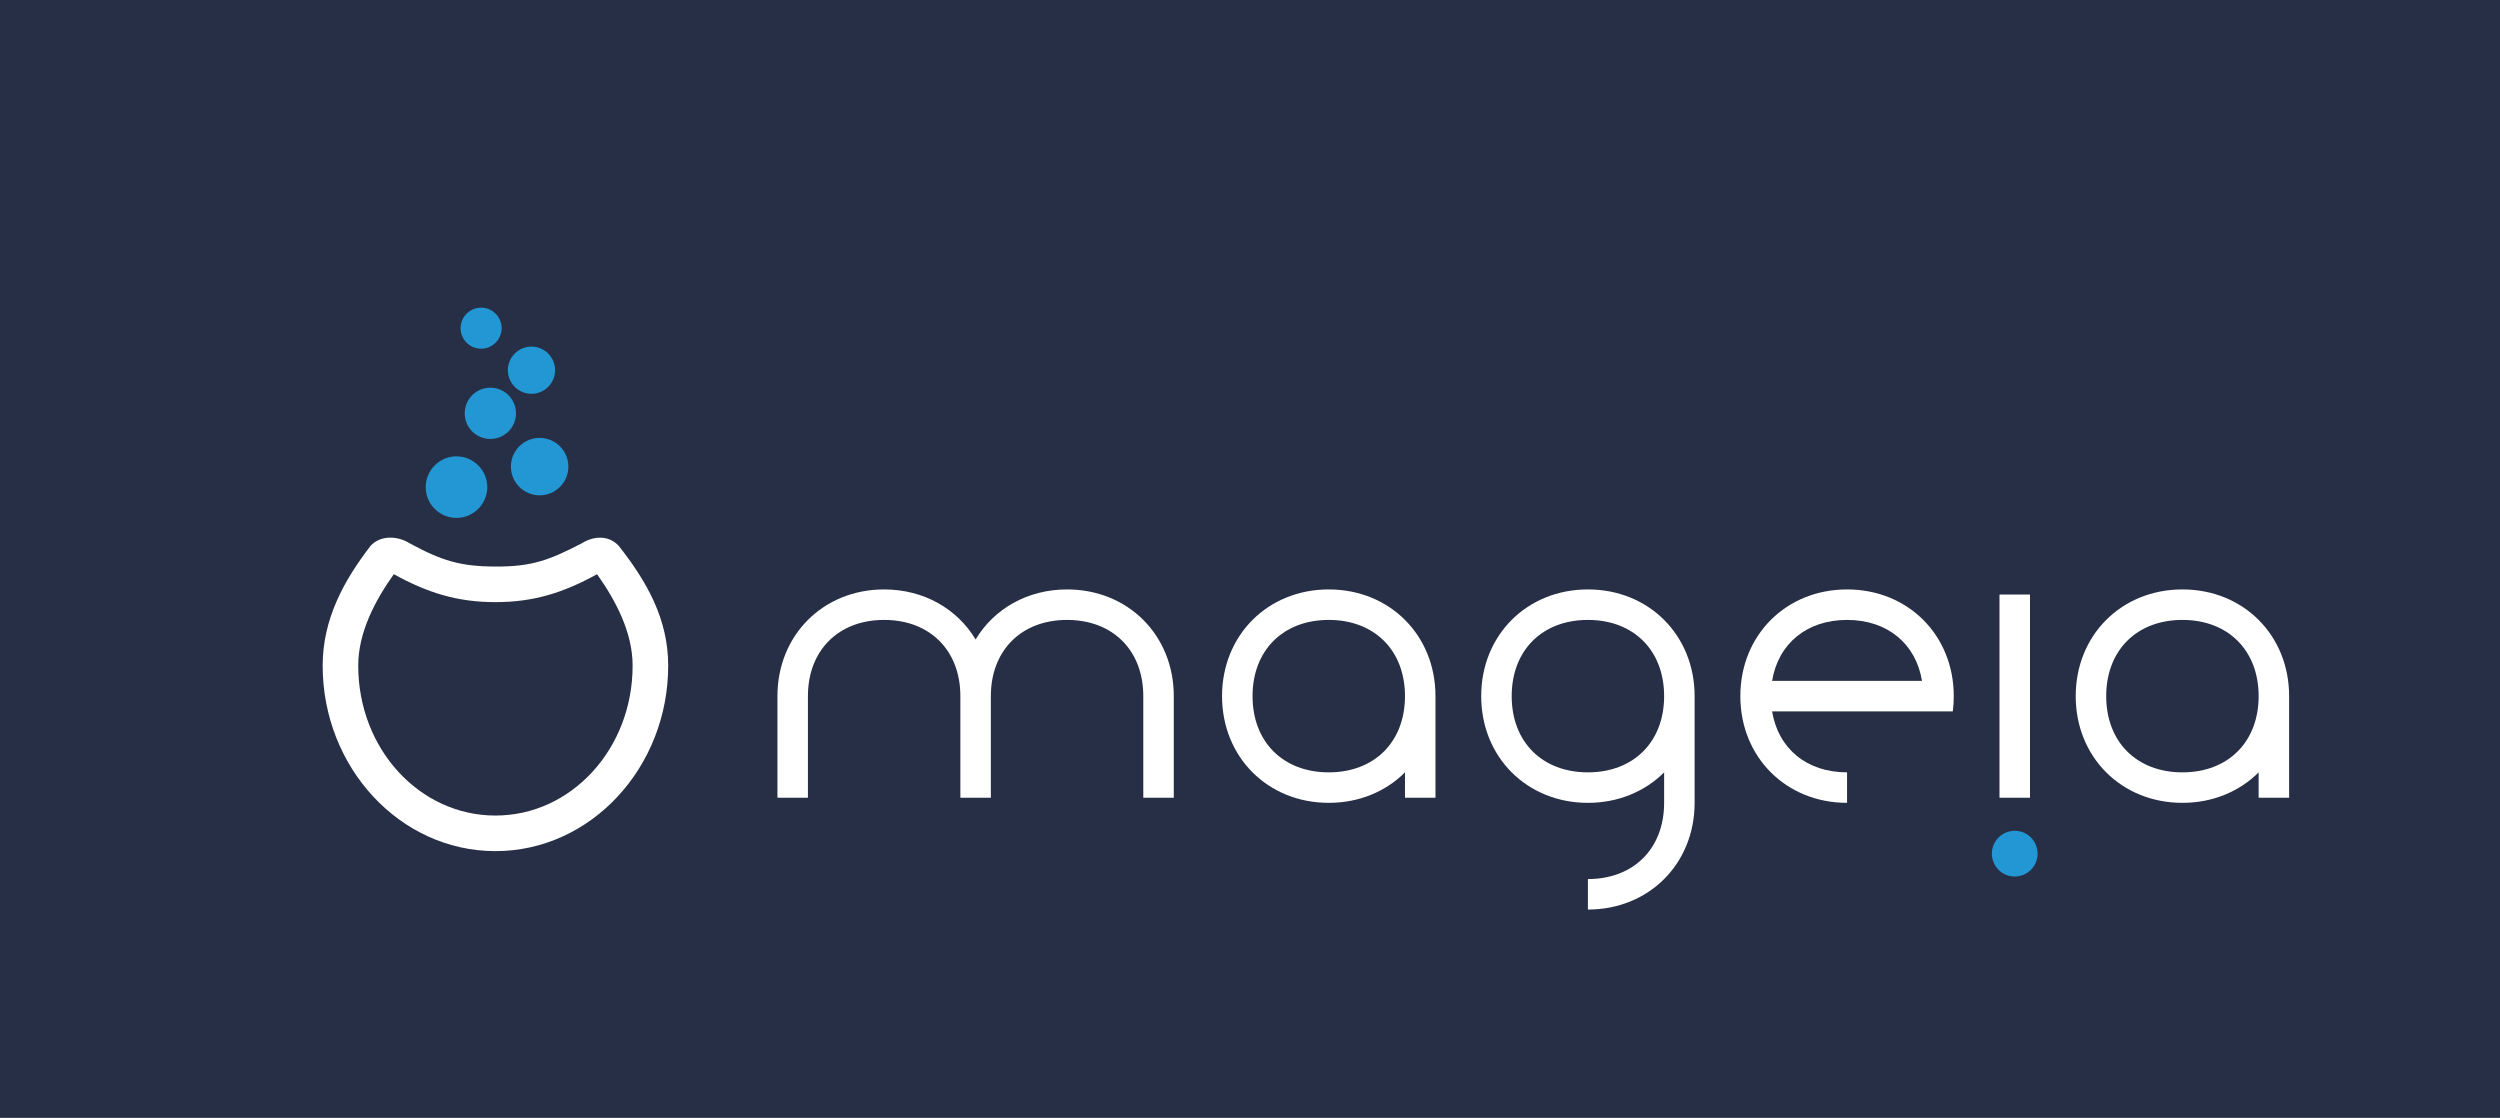 <?xml version="1.0" encoding="UTF-8" standalone="no"?>
<!-- Created with Inkscape (http://www.inkscape.org/) -->

<svg
   xmlns:dc="http://purl.org/dc/elements/1.1/"
   xmlns:cc="http://creativecommons.org/ns#"
   xmlns:rdf="http://www.w3.org/1999/02/22-rdf-syntax-ns#"
   xmlns:svg="http://www.w3.org/2000/svg"
   xmlns="http://www.w3.org/2000/svg"
   xmlns:sodipodi="http://sodipodi.sourceforge.net/DTD/sodipodi-0.dtd"
   xmlns:inkscape="http://www.inkscape.org/namespaces/inkscape"
   width="984"
   height="440"
   id="svg9247"
   version="1.1"
   inkscape:version="0.48.4 r9939"
   sodipodi:docname="logo_mageia_official_dark.svg"
   inkscape:export-filename="/home/akien/logo_mageia_official_dark.png"
   inkscape:export-xdpi="89.999992"
   inkscape:export-ydpi="89.999992">
  <defs
     id="defs9249">
    <linearGradient
       id="SVGID_12_"
       gradientUnits="userSpaceOnUse"
       x1="-51.768"
       y1="235.841"
       x2="-51.768"
       y2="253.841"
       gradientTransform="matrix(1,0,0,-1,-0.803,1022.688)">
      <stop
         offset="0"
         style="stop-color:#2397D4"
         id="stop83" />
      <stop
         offset="1"
         style="stop-color:#65E7FF"
         id="stop85" />
    </linearGradient>
    <linearGradient
       id="SVGID_11_"
       gradientUnits="userSpaceOnUse"
       x1="-75.769"
       y1="249.841"
       x2="-75.769"
       y2="265.843"
       gradientTransform="matrix(1,0,0,-1,-0.803,1022.688)">
      <stop
         offset="0"
         style="stop-color:#2397D4"
         id="stop76" />
      <stop
         offset="1"
         style="stop-color:#65E7FF"
         id="stop78" />
    </linearGradient>
    <linearGradient
       id="SVGID_10_"
       gradientUnits="userSpaceOnUse"
       x1="-48.768"
       y1="198.838"
       x2="-48.768"
       y2="220.839"
       gradientTransform="matrix(1,0,0,-1,-0.803,1022.688)">
      <stop
         offset="0"
         style="stop-color:#2397D4"
         id="stop69" />
      <stop
         offset="1"
         style="stop-color:#65E7FF"
         id="stop71" />
    </linearGradient>
    <linearGradient
       id="SVGID_9_"
       gradientUnits="userSpaceOnUse"
       x1="-70.768"
       y1="217.839"
       x2="-70.768"
       y2="237.841"
       gradientTransform="matrix(1,0,0,-1,-0.803,1022.688)">
      <stop
         offset="0"
         style="stop-color:#2397D4"
         id="stop62" />
      <stop
         offset="1"
         style="stop-color:#65E7FF"
         id="stop64" />
    </linearGradient>
    <linearGradient
       id="SVGID_8_"
       gradientUnits="userSpaceOnUse"
       x1="-84.768"
       y1="190.838"
       x2="-84.768"
       y2="214.839"
       gradientTransform="matrix(1,0,0,-1,-0.803,1022.688)">
      <stop
         offset="0"
         style="stop-color:#2397D4"
         id="stop55" />
      <stop
         offset="1"
         style="stop-color:#65E7FF"
         id="stop57" />
    </linearGradient>
    <linearGradient
       id="SVGID_7_"
       gradientUnits="userSpaceOnUse"
       x1="-68.769"
       y1="67.834"
       x2="-68.769"
       y2="193.838"
       gradientTransform="matrix(1,0,0,-1,214.5,339.577)">
      <stop
         offset="0"
         style="stop-color:#252D42"
         id="stop48" />
      <stop
         offset="1"
         style="stop-color:#485E82"
         id="stop50" />
    </linearGradient>
    <linearGradient
       id="SVGID_13_"
       gradientUnits="userSpaceOnUse"
       x1="421.948"
       y1="169.657"
       x2="421.948"
       y2="191.887"
       gradientTransform="matrix(1.286,0,0,-1.286,258.251,1168.719)">
      <stop
         offset="0"
         style="stop-color:#2397D4"
         id="stop4379" />
      <stop
         offset="1"
         style="stop-color:#65E7FF"
         id="stop4381" />
    </linearGradient>
    <linearGradient
       id="SVGID_12_-6"
       gradientUnits="userSpaceOnUse"
       x1="-51.768"
       y1="235.841"
       x2="-51.768"
       y2="253.841"
       gradientTransform="matrix(1.286,0,0,-1.286,258.251,1168.719)">
      <stop
         offset="0"
         style="stop-color:#2397D4"
         id="stop4372" />
      <stop
         offset="1"
         style="stop-color:#65E7FF"
         id="stop4374" />
    </linearGradient>
    <linearGradient
       id="SVGID_11_-6"
       gradientUnits="userSpaceOnUse"
       x1="-75.769"
       y1="249.841"
       x2="-75.769"
       y2="265.843"
       gradientTransform="matrix(1.286,0,0,-1.286,258.251,1168.719)">
      <stop
         offset="0"
         style="stop-color:#2397D4"
         id="stop4365" />
      <stop
         offset="1"
         style="stop-color:#65E7FF"
         id="stop4367" />
    </linearGradient>
    <linearGradient
       id="SVGID_10_-9"
       gradientUnits="userSpaceOnUse"
       x1="-48.768"
       y1="198.838"
       x2="-48.768"
       y2="220.839"
       gradientTransform="matrix(1.286,0,0,-1.286,258.251,1168.719)">
      <stop
         offset="0"
         style="stop-color:#2397D4"
         id="stop4358" />
      <stop
         offset="1"
         style="stop-color:#65E7FF"
         id="stop4360" />
    </linearGradient>
    <linearGradient
       id="SVGID_9_-9"
       gradientUnits="userSpaceOnUse"
       x1="-70.768"
       y1="217.839"
       x2="-70.768"
       y2="237.841"
       gradientTransform="matrix(1.286,0,0,-1.286,258.251,1168.719)">
      <stop
         offset="0"
         style="stop-color:#2397D4"
         id="stop4351" />
      <stop
         offset="1"
         style="stop-color:#65E7FF"
         id="stop4353" />
    </linearGradient>
    <linearGradient
       id="SVGID_8_-1"
       gradientUnits="userSpaceOnUse"
       x1="-84.768"
       y1="190.838"
       x2="-84.768"
       y2="214.839"
       gradientTransform="matrix(1.286,0,0,-1.286,258.251,1168.719)">
      <stop
         offset="0"
         style="stop-color:#2397D4"
         id="stop4344" />
      <stop
         offset="1"
         style="stop-color:#65E7FF"
         id="stop4346" />
    </linearGradient>
    <linearGradient
       id="SVGID_7_-5"
       gradientUnits="userSpaceOnUse"
       x1="-68.769"
       y1="67.834"
       x2="-68.769"
       y2="193.838"
       gradientTransform="matrix(1,0,0,-1,214.5,339.577)">
      <stop
         offset="0"
         style="stop-color:#252D42"
         id="stop4337" />
      <stop
         offset="1"
         style="stop-color:#485E82"
         id="stop4339" />
    </linearGradient>
    <linearGradient
       id="SVGID_6_"
       gradientUnits="userSpaceOnUse"
       x1="421.948"
       y1="87.412"
       x2="421.948"
       y2="161.147"
       gradientTransform="matrix(1.286,0,0,-1.286,258.251,1168.719)">
      <stop
         offset="0"
         style="stop-color:#252D42"
         id="stop4328" />
      <stop
         offset="1"
         style="stop-color:#485E82"
         id="stop4330" />
    </linearGradient>
    <linearGradient
       id="SVGID_5_"
       gradientUnits="userSpaceOnUse"
       x1="89.802"
       y1="87.414"
       x2="89.802"
       y2="161.148"
       gradientTransform="matrix(1.286,0,0,-1.286,258.251,1168.719)">
      <stop
         offset="0"
         style="stop-color:#252D42"
         id="stop4321" />
      <stop
         offset="1"
         style="stop-color:#485E82"
         id="stop4323" />
    </linearGradient>
    <linearGradient
       id="SVGID_4_"
       gradientUnits="userSpaceOnUse"
       x1="363.081"
       y1="87.414"
       x2="363.081"
       y2="161.148"
       gradientTransform="matrix(1.286,0,0,-1.286,258.251,1168.719)">
      <stop
         offset="0"
         style="stop-color:#252D42"
         id="stop4314" />
      <stop
         offset="1"
         style="stop-color:#485E82"
         id="stop4316" />
    </linearGradient>
    <linearGradient
       id="SVGID_3_"
       gradientUnits="userSpaceOnUse"
       x1="481.409"
       y1="87.414"
       x2="481.409"
       y2="161.147"
       gradientTransform="matrix(1.286,0,0,-1.286,258.251,1168.719)">
      <stop
         offset="0"
         style="stop-color:#252D42"
         id="stop4307" />
      <stop
         offset="1"
         style="stop-color:#485E82"
         id="stop4309" />
    </linearGradient>
    <linearGradient
       id="SVGID_2_"
       gradientUnits="userSpaceOnUse"
       x1="191.858"
       y1="87.414"
       x2="191.858"
       y2="161.147"
       gradientTransform="matrix(1.286,0,0,-1.286,258.251,1168.719)">
      <stop
         offset="0"
         style="stop-color:#252D42"
         id="stop4300" />
      <stop
         offset="1"
         style="stop-color:#485E82"
         id="stop4302" />
    </linearGradient>
    <linearGradient
       id="SVGID_1_"
       gradientUnits="userSpaceOnUse"
       x1="277.861"
       y1="84.733"
       x2="277.861"
       y2="162.637"
       gradientTransform="matrix(1,0,0,-1,214.5,339.577)">
      <stop
         offset="0"
         style="stop-color:#252D42"
         id="stop4293" />
      <stop
         offset="1"
         style="stop-color:#485E82"
         id="stop4295" />
    </linearGradient>
  </defs>
  <sodipodi:namedview
     id="base"
     pagecolor="#ffffff"
     bordercolor="#666666"
     borderopacity="1.0"
     inkscape:pageopacity="0.0"
     inkscape:pageshadow="2"
     inkscape:zoom="0.73125001"
     inkscape:cx="385.65583"
     inkscape:cy="188.82349"
     inkscape:document-units="px"
     inkscape:current-layer="layer1"
     showgrid="false"
     inkscape:window-width="1280"
     inkscape:window-height="748"
     inkscape:window-x="-3"
     inkscape:window-y="-3"
     inkscape:window-maximized="1"
     showborder="true"
     inkscape:showpageshadow="true"
     showguides="false"
     inkscape:guide-bbox="true"
     fit-margin-top="84"
     fit-margin-left="84"
     fit-margin-right="84"
     fit-margin-bottom="84"
     objecttolerance="20"
     guidetolerance="20"
     gridtolerance="10"
     inkscape:snap-bbox="false"
     inkscape:object-nodes="true"
     inkscape:snap-smooth-nodes="true">
    <sodipodi:guide
       orientation="0,1"
       position="126,208"
       id="guide9352" />
    <sodipodi:guide
       orientation="0,1"
       position="301,124"
       id="guide9354" />
    <sodipodi:guide
       orientation="0,1"
       position="60.289,29.058"
       id="guide9356" />
    <sodipodi:guide
       orientation="1,0"
       position="306,144"
       id="guide4487" />
    <sodipodi:guide
       orientation="1,0"
       position="799,119"
       id="guide4489" />
    <sodipodi:guide
       orientation="0,1"
       position="623,82"
       id="guide3020" />
    <inkscape:grid
       type="xygrid"
       id="grid3031"
       empspacing="5"
       visible="true"
       enabled="true"
       snapvisiblegridlinesonly="true"
       originx="131px"
       originy="73px" />
    <sodipodi:guide
       orientation="0,1"
       position="144,336"
       id="guide3994" />
    <sodipodi:guide
       orientation="0,1"
       position="148,356"
       id="guide3996" />
    <sodipodi:guide
       orientation="0,1"
       position="66.684,356"
       id="guide3998" />
    <sodipodi:guide
       orientation="0,1"
       position="261,126"
       id="guide4000" />
    <sodipodi:guide
       orientation="0,1"
       position="235,193"
       id="guide4002" />
    <sodipodi:guide
       orientation="0,1"
       position="234,140"
       id="guide4004" />
    <sodipodi:guide
       orientation="0,1"
       position="258,176"
       id="guide4006" />
    <sodipodi:guide
       orientation="1,0"
       position="236,237"
       id="guide4008" />
    <sodipodi:guide
       orientation="1,0"
       position="258,159"
       id="guide4010" />
    <sodipodi:guide
       orientation="1,0"
       position="53.643,228.208"
       id="guide4012" />
    <sodipodi:guide
       orientation="0,1"
       position="56.841,374.021"
       id="guide4014" />
    <sodipodi:guide
       orientation="1,0"
       position="59.794,227.858"
       id="guide4016" />
    <sodipodi:guide
       orientation="1,0"
       position="171,113"
       id="guide4018" />
    <sodipodi:guide
       orientation="1,0"
       position="59.794,325.054"
       id="guide4027" />
    <sodipodi:guide
       orientation="1,0"
       position="76.773,256.155"
       id="guide4029" />
    <sodipodi:guide
       orientation="0,1"
       position="77.511,344.739"
       id="guide4031" />
    <sodipodi:guide
       orientation="0,1"
       position="56.841,374.021"
       id="guide4033" />
    <sodipodi:guide
       orientation="1,0"
       position="59.794,237.153"
       id="guide4035" />
    <sodipodi:guide
       orientation="1,0"
       position="13.042,245.821"
       id="guide4037" />
    <sodipodi:guide
       orientation="0,1"
       position="61.517,374.021"
       id="guide4039" />
    <sodipodi:guide
       orientation="1,0"
       position="76.773,321.609"
       id="guide4041" />
    <sodipodi:guide
       orientation="1,0"
       position="46.507,318.656"
       id="guide4043" />
    <sodipodi:guide
       orientation="0,1"
       position="64.223,344.739"
       id="guide4045" />
    <sodipodi:guide
       orientation="1,0"
       position="36.664,322.101"
       id="guide4047" />
    <sodipodi:guide
       orientation="1,0"
       position="13.042,267.228"
       id="guide4049" />
    <sodipodi:guide
       orientation="1,0"
       position="121,244"
       id="guide4051" />
    <sodipodi:guide
       orientation="1,0"
       position="13.042,245.821"
       id="guide4053" />
    <sodipodi:guide
       orientation="1,0"
       position="221,241"
       id="guide4055" />
    <sodipodi:guide
       orientation="1,0"
       position="76.773,236.962"
       id="guide4057" />
    <sodipodi:guide
       orientation="0,1"
       position="64.223,344.739"
       id="guide4059" />
    <sodipodi:guide
       orientation="1,0"
       position="26.329,336"
       id="guide4061" />
    <sodipodi:guide
       orientation="1,0"
       position="53.643,309.06"
       id="guide4063" />
    <sodipodi:guide
       orientation="1,0"
       position="227,204"
       id="guide4065" />
    <sodipodi:guide
       orientation="1,0"
       position="115,206"
       id="guide4067" />
    <sodipodi:guide
       orientation="1,0"
       position="239,236"
       id="guide4069" />
    <sodipodi:guide
       orientation="1,0"
       position="103,237"
       id="guide4071" />
    <sodipodi:guide
       orientation="0,1"
       position="66.684,356"
       id="guide4073" />
    <sodipodi:guide
       orientation="1,0"
       position="84,176"
       id="guide4075" />
    <sodipodi:guide
       orientation="1,0"
       position="106,239"
       id="guide4077" />
    <sodipodi:guide
       orientation="1,0"
       position="36.664,280.516"
       id="guide4079" />
    <sodipodi:guide
       orientation="1,0"
       position="70.375,233.763"
       id="guide4081" />
    <sodipodi:guide
       orientation="1,0"
       position="123,86"
       id="guide4083" />
    <sodipodi:guide
       orientation="1,0"
       position="219,86"
       id="guide4085" />
    <sodipodi:guide
       orientation="0,1"
       position="53.396,356"
       id="guide4092" />
    <sodipodi:guide
       orientation="0,1"
       position="59.056,362.21"
       id="guide4094" />
    <sodipodi:guide
       orientation="1,0"
       position="46.507,318.656"
       id="guide4098" />
    <sodipodi:guide
       orientation="0,1"
       position="61.517,374.021"
       id="guide4102" />
    <sodipodi:guide
       orientation="0,1"
       position="61.517,374.021"
       id="guide4136" />
    <sodipodi:guide
       orientation="0,1"
       position="150,337"
       id="guide4140" />
    <sodipodi:guide
       orientation="1,0"
       position="481,119"
       id="guide4144" />
    <sodipodi:guide
       orientation="1,0"
       position="565,121"
       id="guide4146" />
    <sodipodi:guide
       orientation="1,0"
       position="583,122"
       id="guide4148" />
    <sodipodi:guide
       orientation="1,0"
       position="667,132"
       id="guide4150" />
    <sodipodi:guide
       orientation="1,0"
       position="685,116"
       id="guide4152" />
    <sodipodi:guide
       orientation="1,0"
       position="769,152"
       id="guide4154" />
    <sodipodi:guide
       orientation="0,1"
       position="68.899,344.739"
       id="guide4156" />
    <sodipodi:guide
       orientation="1,0"
       position="787,156"
       id="guide4700" />
    <sodipodi:guide
       orientation="1,0"
       position="817,111"
       id="guide4702" />
    <sodipodi:guide
       orientation="0,1"
       position="171,90.306"
       id="guide4704" />
    <sodipodi:guide
       orientation="0,1"
       position="765,95"
       id="guide4706" />
    <sodipodi:guide
       orientation="0,1"
       position="63.682,58.81"
       id="guide5512" />
    <sodipodi:guide
       position="0,0"
       orientation="0,984"
       id="guide5514" />
    <sodipodi:guide
       position="984,0"
       orientation="-440,0"
       id="guide5516" />
    <sodipodi:guide
       position="984,440"
       orientation="0,-984"
       id="guide5518" />
    <sodipodi:guide
       position="0,440"
       orientation="440,0"
       id="guide5520" />
    <sodipodi:guide
       orientation="0,1"
       position="148,237"
       id="guide6054" />
    <sodipodi:guide
       orientation="0,1"
       position="165,226"
       id="guide6056" />
  </sodipodi:namedview>
  <g
     inkscape:label="Calque 1"
     inkscape:groupmode="layer"
     id="layer1"
     transform="translate(2,-400.279)">
    <g
       transform="matrix(1.045,0,0,1.045,73.503,448.98)"
       id="g5427-6"
       style="fill:#ffffff;fill-opacity:1">
      <linearGradient
         id="linearGradient5515-4"
         gradientUnits="userSpaceOnUse"
         x1="-68.769"
         y1="67.834"
         x2="-68.769"
         y2="193.838"
         gradientTransform="matrix(1,0,0,-1,214.5,339.577)">
        <stop
           offset="0"
           style="stop-color:#252D42"
           id="stop5517-9" />
        <stop
           offset="1"
           style="stop-color:#485E82"
           id="stop5519-5" />
      </linearGradient>
    </g>
    <rect
       style="fill:#262f45;fill-opacity:1"
       id="rect5522"
       width="984"
       height="440"
       x="-2"
       y="400.279" />
    <path
       style="fill:#2397d4;fill-opacity:1;stroke:none"
       d="m 791,745.279 c -4.971,0 -9,-4.029 -9,-9 0,-4.971 4.029,-9 9,-9 4.97,0 9,4.029 9,9 0,4.971 -4.03,9 -9,9 z"
       id="path9360-1"
       inkscape:connector-curvature="0" />
    <g
       id="g5423"
       transform="translate(-0.208,7)">
      <path
         id="path3042-0-6-4"
         d="m 177.891,597.128 h -0.01 c -6.673,0 -12.107,-5.427 -12.114,-12.095 -0.01,-6.691 5.425,-12.125 12.104,-12.132 6.683,0 12.116,5.427 12.124,12.095 0,6.691 -5.425,12.126 -12.104,12.133 h 0 z"
         inkscape:connector-curvature="0"
         style="fill:#2397d4;fill-opacity:1" />
      <path
         id="path3056-6-4-1"
         d="m 210.608,588.245 c -6.231,0 -11.302,-5.066 -11.307,-11.292 -0.01,-6.242 5.061,-11.316 11.296,-11.321 6.239,0 11.311,5.065 11.317,11.291 0,6.242 -5.062,11.316 -11.296,11.323 h -0.01 z"
         inkscape:connector-curvature="0"
         style="fill:#2397d4;fill-opacity:1" />
      <path
         sodipodi:type="arc"
         style="fill:#2397d4;fill-opacity:1"
         id="path4104"
         sodipodi:cx="-17"
         sodipodi:cy="-15.700835"
         sodipodi:rx="7"
         sodipodi:ry="7"
         d="m -10,-15.701 c 0,3.866 -3.134,7 -7,7 -3.866,0 -7,-3.134 -7,-7 0,-3.866 3.134,-7 7,-7 3.866,0 7,3.134 7,7 z"
         transform="matrix(1.442,0,0,1.442,215.723,578.603)" />
      <path
         sodipodi:type="arc"
         style="fill:#2397d4;fill-opacity:1"
         id="path4106"
         sodipodi:cx="82.5"
         sodipodi:cy="-16.522263"
         sodipodi:rx="11.5"
         sodipodi:ry="11.5"
         d="m 94,-16.522 c 0,6.351 -5.149,11.5 -11.5,11.5 -6.351,0 -11.5,-5.149 -11.5,-11.5 0,-6.351 5.149,-11.5 11.5,-11.5 6.351,0 11.5,5.149 11.5,11.5 z"
         transform="matrix(0.808,0,0,0.808,140.731,552.343)" />
      <path
         transform="matrix(0.769,0,0,0.769,187.188,551.304)"
         d="m 11,-37.522 c 0,5.799 -4.701,10.5 -10.5,10.5 -5.799,0 -10.5,-4.701 -10.5,-10.5 0,-5.799 4.701,-10.5 10.5,-10.5 5.799,0 10.5,4.701 10.5,10.5 z"
         sodipodi:ry="10.5"
         sodipodi:rx="10.5"
         sodipodi:cy="-37.522263"
         sodipodi:cx="0.5"
         id="path4132"
         style="fill:#2397d4;fill-opacity:1"
         sodipodi:type="arc" />
    </g>
    <path
       inkscape:connector-curvature="0"
       style="fill:#ffffff;fill-opacity:1;stroke:none"
       d="m 346,632.279 c -24,0 -42,18 -42,42 l 0,40 12,0 0,-40 c 0,-18 12,-30 30,-30 18,0 30,12 30,30 l 0,40 12,0 0,-40 c 0,-18 12,-30 30,-30 18,0 30,12 30,30 l 0,40 12,0 0,-40 c 0,-24 -18,-42 -42,-42 -15.665,0 -28.784,7.687 -36,19.687 -7.216,-12.001 -20.335,-19.687 -36,-19.687 z"
       id="path4687-7-56-1-0-2-2-7" />
    <path
       style="fill:#ffffff;fill-opacity:1;stroke:none"
       d="m 521,632.279 c -24,0 -42,18 -42,42 0,24 18,42 42,42 12,0 22.5,-4.5 30,-12 l 0,10 12,0 0,0 0,-40 c 0,-24 -18,-42 -42,-42 z m 0,12 c 18,0 30,12 30,30 0,18 -12,30 -30,30 -18,0 -30,-12 -30,-30 0,-18 12,-30 30,-30 z"
       id="path4687-7-56-1-8"
       inkscape:connector-curvature="0"
       sodipodi:nodetypes="sssccccsssssss" />
    <path
       style="fill:#ffffff;fill-opacity:1;stroke:none"
       d="m 725,632.279 c -24,0 -42,18 -42,42 0,24 18,42 42,42 l 0,-12 c -15.908,0 -27.106,-9.397 -29.5,-24 3.5,0 65.5,0 71.125,0 0.256,-1.956 0.375,-3.948 0.375,-6 0,-24 -18,-42 -42,-42 z m 0,12 c 15.908,0 27.106,9.397 29.5,24 l -59,0 c 2.394,-14.603 13.592,-24 29.5,-24 z"
       id="path4687-7-56-1-0-6-7"
       inkscape:connector-curvature="0"
       sodipodi:nodetypes="ssccccsssccs" />
    <path
       style="fill:#ffffff;fill-opacity:1;stroke:none"
       d="m 785,634.279 c 3,0 9,0 12,0 l 0,80 c -3,0 -9,0 -12,0 z"
       id="rect4708-59-5-7-0"
       inkscape:connector-curvature="0"
       sodipodi:nodetypes="ccccc"
       inkscape:export-filename="/home/nicoduv/Bureau/rect4708-26-5-0-6.png"
       inkscape:export-xdpi="160"
       inkscape:export-ydpi="160" />
    <path
       style="fill:#ffffff;fill-opacity:1;stroke:none"
       d="m 857,632.279 c -24,0 -42,18 -42,42 0,24 18,42 42,42 12,0 22.5,-4.5 30,-12 l 0,10 12,0 0,0 0,-40 c 0,-24 -18,-42 -42,-42 z m 0,12 c 18,0 30,12 30,30 0,18 -12,30 -30,30 -18,0 -30,-12 -30,-30 0,-18 12,-30 30,-30 z"
       id="path4687-7-56-1-8-5"
       inkscape:connector-curvature="0"
       sodipodi:nodetypes="sssccccsssssss" />
    <path
       style="fill:#ffffff;fill-opacity:1;stroke:none"
       d="m 623,632.279 c -24,0 -42,18 -42,42 0,24 18,42 42,42 12,0 22.5,-4.5 30,-12 l 0,12 c 0,18 -12,30 -30,30 l 0,12 c 24,0 42,-18 42,-42 l 0,-42 c 0,-24 -18,-42 -42,-42 z m 0,12 c 18,0 30,12 30,30 0,18 -12,30 -30,30 -18,0 -30,-12 -30,-30 0,-18 12,-30 30,-30 z"
       id="path4687-7-56-1-0-55"
       inkscape:connector-curvature="0" />
    <path
       style="font-size:medium;font-style:normal;font-variant:normal;font-weight:normal;font-stretch:normal;text-indent:0;text-align:start;text-decoration:none;line-height:normal;letter-spacing:normal;word-spacing:normal;text-transform:none;direction:ltr;block-progression:tb;writing-mode:lr-tb;text-anchor:start;baseline-shift:baseline;color:#000000;fill:#ffffff;fill-opacity:1;stroke:none;stroke-width:14;marker:none;visibility:visible;display:inline;overflow:visible;enable-background:accumulate;font-family:Sans;-inkscape-font-specification:Sans"
       d="M 143.926,615.041 C 133.475,628.586 125,643.822 125,662.279 c 0,40.006 30.358,73 68,73 37.64,0 68,-32.993 68,-73 0,-18.461 -8.489,-33.212 -19.53,-47.238 -4.14,-4.345 -10.118,-3.699 -14.469,-0.919 -12.733,6.589 -19.606,9.221 -34.001,9.156 -13.922,-0.062 -21.237,-2.336 -33.97,-9.277 -4.351,-2.659 -10.964,-3.305 -15.104,1.039 z M 153,626.279 c 13.198,7.298 24.969,11 40,11 15.044,0 26.795,-3.703 40,-11 7.205,10.16 14,22.758 14,36 0,32.801 -24.175,59 -54,59 -29.826,0 -54,-26.199 -54,-59 0,-13.225 6.779,-25.832 14,-36 z"
       id="path3347-1"
       inkscape:connector-curvature="0"
       sodipodi:nodetypes="csssccscccscsssc" />
  </g>
</svg>
